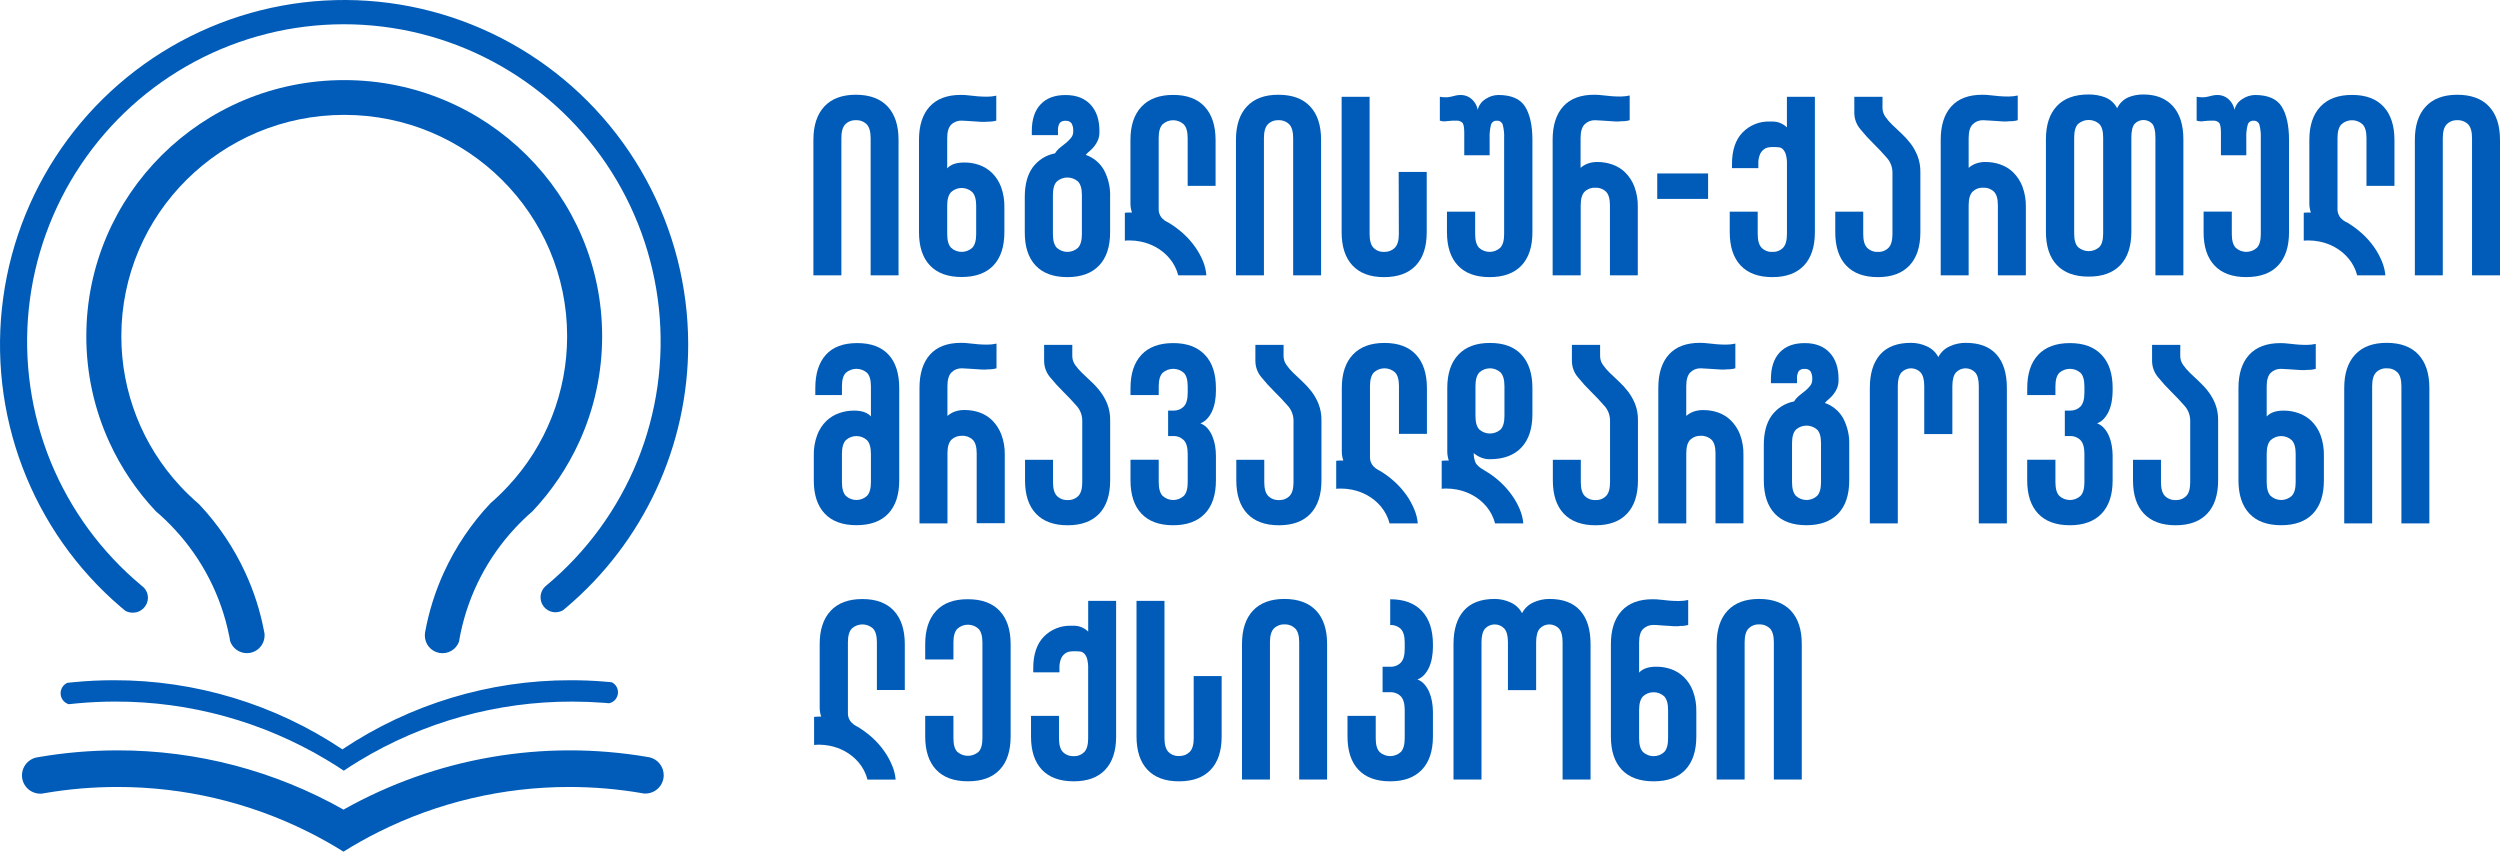 <svg width="182" height="62" viewBox="0 0 182 62" fill="none" xmlns="http://www.w3.org/2000/svg">
<path d="M43.836 24.477C43.838 27.13 43.27 29.752 42.169 32.164C41.319 34.026 40.169 35.734 38.765 37.221C38.322 37.603 37.901 38.01 37.503 38.439C35.505 40.579 34.132 43.226 33.531 46.093C33.521 46.148 33.508 46.201 33.499 46.256C33.491 46.31 33.485 46.319 33.48 46.351C33.457 46.476 33.434 46.6 33.413 46.725C33.306 47.007 33.104 47.241 32.842 47.389C32.58 47.536 32.274 47.587 31.979 47.532C31.683 47.477 31.416 47.32 31.224 47.089C31.032 46.857 30.927 46.566 30.928 46.264C30.927 46.198 30.932 46.132 30.942 46.067L30.952 46.003C31.225 44.511 31.682 43.058 32.313 41.678C33.163 39.82 34.311 38.114 35.712 36.629C36.158 36.243 36.582 35.834 36.983 35.402C39.751 32.44 41.29 28.534 41.287 24.477C41.287 15.578 34.023 8.363 25.061 8.363C16.099 8.363 8.833 15.578 8.833 24.477C8.831 28.528 10.364 32.429 13.122 35.391C13.551 35.853 14.007 36.29 14.486 36.7C15.877 38.172 17.018 39.862 17.864 41.703C18.482 43.043 18.936 44.454 19.214 45.904C19.23 45.986 19.246 46.069 19.26 46.153C19.263 46.19 19.263 46.226 19.26 46.263C19.259 46.604 19.123 46.931 18.882 47.173C18.641 47.414 18.314 47.55 17.973 47.55C17.708 47.55 17.449 47.468 17.232 47.315C17.015 47.162 16.85 46.946 16.76 46.695C16.743 46.595 16.725 46.494 16.706 46.392C16.706 46.363 16.693 46.337 16.688 46.309C16.107 43.389 14.724 40.69 12.695 38.515C12.274 38.06 11.826 37.63 11.354 37.228C9.961 35.752 8.818 34.059 7.971 32.214C6.856 29.788 6.28 27.148 6.284 24.477C6.284 14.179 14.689 5.831 25.059 5.831C35.43 5.831 43.836 14.179 43.836 24.477Z" fill="#005CB8"/>
<path d="M50.101 25.067C50.105 28.714 49.313 32.318 47.781 35.626C46.249 38.935 44.014 41.868 41.233 44.221C41.155 44.29 41.076 44.355 40.997 44.421C40.766 44.559 40.492 44.607 40.228 44.554C39.964 44.502 39.729 44.354 39.568 44.138C39.407 43.922 39.331 43.654 39.356 43.386C39.38 43.117 39.503 42.868 39.701 42.685C39.715 42.672 39.731 42.659 39.747 42.648L39.763 42.633C42.691 40.197 44.973 37.074 46.408 33.542C47.827 30.032 48.363 26.227 47.969 22.461C47.575 18.696 46.264 15.084 44.149 11.946C42.035 8.807 39.184 6.237 35.845 4.462C32.507 2.687 28.784 1.761 25.005 1.766C21.225 1.771 17.505 2.706 14.171 4.49C10.837 6.273 7.992 8.851 5.886 11.995C3.78 15.139 2.478 18.753 2.093 22.52C1.709 26.287 2.255 30.091 3.682 33.597C5.111 37.092 7.372 40.184 10.268 42.603C10.337 42.662 10.406 42.72 10.476 42.78C10.664 42.98 10.77 43.244 10.771 43.518C10.769 43.663 10.739 43.805 10.682 43.938C10.625 44.071 10.543 44.191 10.44 44.292C10.337 44.393 10.215 44.472 10.081 44.526C9.947 44.58 9.804 44.606 9.66 44.604C9.475 44.604 9.294 44.558 9.131 44.47C9.015 44.375 8.898 44.278 8.779 44.179C5.584 41.445 3.128 37.95 1.635 34.015C0.142 30.08 -0.339 25.833 0.236 21.663C0.81 17.494 2.423 13.536 4.924 10.154C7.426 6.772 10.736 4.075 14.551 2.311C18.365 0.547 22.562 -0.228 26.753 0.058C30.945 0.344 34.998 1.682 38.538 3.948C42.078 6.214 44.993 9.336 47.014 13.027C49.034 16.717 50.096 20.858 50.101 25.067Z" fill="#005CB8"/>
<path d="M44.989 50.402C44.989 50.59 44.925 50.771 44.806 50.916C44.687 51.061 44.522 51.16 44.339 51.197C44.194 51.183 44.05 51.171 43.904 51.16C43.161 51.105 42.411 51.077 41.654 51.077C36.181 51.066 30.81 52.562 26.128 55.4C25.756 55.626 25.389 55.861 25.028 56.107C24.628 55.84 24.219 55.577 23.805 55.333C19.151 52.538 13.827 51.066 8.401 51.075C7.468 51.075 6.547 51.118 5.637 51.202C5.424 51.222 5.211 51.243 4.999 51.266C4.838 51.216 4.695 51.118 4.591 50.986C4.486 50.853 4.425 50.691 4.414 50.522C4.403 50.353 4.444 50.185 4.531 50.04C4.618 49.895 4.747 49.78 4.901 49.71C5.077 49.691 5.253 49.673 5.429 49.657C6.37 49.565 7.326 49.52 8.299 49.521C14.216 49.511 20.003 51.263 24.926 54.553C29.848 51.263 35.635 49.511 41.552 49.521C42.375 49.521 43.185 49.553 43.983 49.618C44.168 49.632 44.351 49.648 44.535 49.668C44.672 49.734 44.788 49.839 44.868 49.969C44.949 50.099 44.991 50.249 44.989 50.402Z" fill="#005CB8"/>
<path d="M48.318 56.435C48.318 56.789 48.177 57.128 47.928 57.378C47.678 57.628 47.34 57.769 46.987 57.769C46.953 57.77 46.918 57.77 46.884 57.769L46.639 57.726C44.929 57.438 43.198 57.293 41.464 57.292C36.646 57.285 31.893 58.402 27.582 60.555C26.697 60.997 25.838 61.478 25.005 62C24.171 61.478 23.311 60.997 22.426 60.555C18.115 58.402 13.362 57.284 8.544 57.292C6.782 57.291 5.023 57.439 3.286 57.735L3.03 57.779C2.998 57.781 2.966 57.781 2.933 57.779C2.603 57.78 2.285 57.658 2.04 57.437C1.795 57.216 1.64 56.911 1.607 56.582C1.574 56.254 1.663 55.924 1.859 55.658C2.055 55.392 2.342 55.208 2.665 55.142C2.691 55.136 2.717 55.132 2.743 55.128C4.659 54.794 6.601 54.627 8.546 54.627C14.312 54.618 19.983 56.104 25.007 58.939C31.737 55.158 39.559 53.806 47.165 55.111L47.262 55.127C47.561 55.19 47.83 55.354 48.022 55.593C48.214 55.831 48.319 56.129 48.318 56.435Z" fill="#005CB8"/>
<path d="M59.216 20.044V10.179C59.216 9.13 59.482 8.32 60.013 7.75C60.542 7.182 61.309 6.897 62.305 6.897C63.301 6.897 64.087 7.182 64.617 7.75C65.148 8.319 65.414 9.13 65.414 10.179V20.044H63.382V10.05C63.382 9.58 63.285 9.246 63.094 9.048C62.991 8.947 62.868 8.869 62.732 8.817C62.597 8.766 62.453 8.744 62.308 8.752C62.166 8.745 62.025 8.768 61.893 8.819C61.76 8.87 61.64 8.948 61.54 9.048C61.347 9.246 61.251 9.58 61.252 10.05V20.044H59.216Z" fill="#005CB8"/>
<path d="M70.197 11.83C70.565 11.827 70.931 11.887 71.279 12.007C71.628 12.129 71.946 12.325 72.213 12.581C72.502 12.867 72.726 13.212 72.871 13.593C73.048 14.076 73.132 14.588 73.119 15.103V16.902C73.119 17.954 72.854 18.76 72.324 19.322C71.794 19.883 71.023 20.165 70.01 20.166C68.998 20.166 68.227 19.884 67.697 19.322C67.167 18.759 66.902 17.953 66.902 16.902V10.191C66.902 9.14 67.16 8.33 67.677 7.761C68.196 7.194 68.956 6.908 69.955 6.908C70.15 6.909 70.345 6.921 70.538 6.945C70.741 6.972 70.954 6.993 71.177 7.011C71.399 7.028 71.626 7.039 71.861 7.039C72.085 7.039 72.309 7.014 72.529 6.965V8.782C72.335 8.836 72.135 8.861 71.934 8.856C71.855 8.869 71.775 8.875 71.695 8.874C71.534 8.874 71.374 8.874 71.214 8.856C70.967 8.844 70.736 8.828 70.519 8.81C70.302 8.793 70.133 8.782 70.01 8.782C69.871 8.777 69.732 8.799 69.602 8.849C69.471 8.898 69.352 8.973 69.252 9.07C69.054 9.261 68.956 9.591 68.956 10.061V12.256C69.211 11.972 69.624 11.83 70.197 11.83ZM71.066 14.983C71.066 14.512 70.97 14.178 70.778 13.981C70.568 13.79 70.294 13.684 70.01 13.684C69.727 13.684 69.453 13.79 69.243 13.981C69.05 14.179 68.954 14.513 68.956 14.983V17.04C68.956 17.511 69.051 17.845 69.243 18.041C69.453 18.233 69.727 18.338 70.01 18.338C70.294 18.338 70.568 18.233 70.778 18.041C70.97 17.846 71.066 17.512 71.066 17.04V14.983Z" fill="#005CB8"/>
<path d="M79.039 11.274C79.597 11.466 80.067 11.854 80.362 12.367C80.685 12.97 80.842 13.649 80.816 14.333V16.911C80.816 17.962 80.548 18.769 80.012 19.331C79.476 19.892 78.707 20.174 77.706 20.175C76.694 20.175 75.923 19.893 75.393 19.331C74.863 18.768 74.6 17.961 74.604 16.911V14.333C74.604 13.443 74.792 12.732 75.169 12.201C75.563 11.658 76.149 11.286 76.807 11.163C76.907 10.999 77.036 10.854 77.186 10.735C77.341 10.613 77.489 10.492 77.63 10.382C77.759 10.273 77.877 10.152 77.983 10.02C78.082 9.893 78.135 9.736 78.131 9.575V9.538C78.143 9.345 78.102 9.152 78.011 8.982C77.96 8.916 77.894 8.864 77.818 8.831C77.741 8.799 77.658 8.787 77.576 8.796C77.495 8.786 77.413 8.797 77.338 8.825C77.262 8.854 77.194 8.901 77.14 8.962C77.044 9.138 77.003 9.338 77.02 9.538V9.836H75.115V9.54C75.115 8.699 75.328 8.051 75.755 7.597C76.181 7.142 76.789 6.916 77.577 6.919C78.354 6.919 78.959 7.151 79.391 7.615C79.824 8.078 80.039 8.718 80.038 9.534V9.589C80.045 9.802 80.007 10.014 79.927 10.211C79.86 10.367 79.773 10.513 79.668 10.647C79.571 10.768 79.463 10.88 79.345 10.981C79.236 11.07 79.133 11.168 79.039 11.274ZM78.762 14.204C78.762 13.734 78.665 13.404 78.475 13.211C78.262 13.025 77.989 12.923 77.707 12.923C77.425 12.923 77.152 13.025 76.939 13.211C76.748 13.403 76.652 13.734 76.652 14.204V17.04C76.652 17.511 76.748 17.845 76.939 18.041C77.149 18.232 77.423 18.338 77.707 18.338C77.991 18.338 78.264 18.232 78.475 18.041C78.665 17.845 78.762 17.512 78.762 17.04V14.204Z" fill="#005CB8"/>
<path d="M85.004 16.169C85.411 16.408 85.792 16.687 86.143 17.003C86.468 17.297 86.76 17.627 87.012 17.987C87.242 18.313 87.434 18.664 87.586 19.034C87.716 19.357 87.796 19.697 87.824 20.044H85.776C85.658 19.584 85.437 19.156 85.129 18.794C84.85 18.467 84.514 18.194 84.138 17.987C83.782 17.792 83.398 17.654 83 17.579C82.75 17.53 82.496 17.505 82.242 17.505C82.118 17.505 82 17.505 81.889 17.522V15.488C81.975 15.476 82.062 15.471 82.148 15.47H82.407C82.33 15.249 82.292 15.017 82.296 14.783V10.191C82.296 9.142 82.565 8.333 83.102 7.763C83.639 7.193 84.407 6.909 85.406 6.91C86.406 6.91 87.17 7.194 87.698 7.763C88.225 8.332 88.491 9.141 88.494 10.191V13.529H86.462V10.05C86.462 9.58 86.365 9.246 86.174 9.049C85.964 8.858 85.69 8.752 85.406 8.752C85.122 8.752 84.848 8.858 84.637 9.049C84.447 9.246 84.352 9.58 84.352 10.05V15.26C84.352 15.365 84.371 15.469 84.406 15.567C84.446 15.679 84.505 15.783 84.583 15.873C84.696 15.992 84.827 16.092 84.972 16.169H85.004Z" fill="#005CB8"/>
<path d="M89.978 20.044V10.179C89.978 9.13 90.243 8.32 90.773 7.751C91.303 7.181 92.067 6.896 93.065 6.898C94.077 6.898 94.848 7.182 95.38 7.751C95.911 8.319 96.176 9.129 96.175 10.179V20.044H94.142V10.05C94.142 9.579 94.046 9.245 93.855 9.049C93.751 8.947 93.628 8.868 93.493 8.817C93.358 8.766 93.213 8.744 93.069 8.752C92.927 8.745 92.785 8.768 92.653 8.819C92.521 8.87 92.401 8.948 92.3 9.049C92.11 9.246 92.014 9.58 92.014 10.05V20.044H89.978Z" fill="#005CB8"/>
<path d="M101.824 12.515H103.865V16.911C103.865 17.962 103.6 18.769 103.07 19.331C102.54 19.892 101.769 20.174 100.757 20.175C99.757 20.175 98.994 19.893 98.466 19.331C97.938 18.768 97.673 17.961 97.671 16.911V7.046H99.707V17.04C99.707 17.511 99.803 17.845 99.994 18.041C100.095 18.142 100.215 18.22 100.347 18.271C100.48 18.322 100.621 18.345 100.763 18.338C100.906 18.344 101.048 18.32 101.182 18.27C101.315 18.218 101.437 18.141 101.54 18.041C101.736 17.845 101.836 17.512 101.836 17.04L101.824 12.515Z" fill="#005CB8"/>
<path d="M109.078 6.915C110.028 6.915 110.68 7.201 111.031 7.768C111.382 8.335 111.56 9.148 111.56 10.198V16.909C111.56 17.961 111.295 18.767 110.765 19.329C110.235 19.89 109.463 20.172 108.449 20.175C107.437 20.175 106.666 19.893 106.136 19.331C105.606 18.768 105.34 17.961 105.339 16.911V15.408H107.391V17.04C107.391 17.511 107.487 17.845 107.678 18.041C107.888 18.233 108.162 18.338 108.446 18.338C108.73 18.338 109.003 18.233 109.214 18.041C109.406 17.846 109.502 17.512 109.501 17.04V10.068C109.517 9.734 109.483 9.4 109.399 9.077C109.37 8.986 109.311 8.908 109.232 8.856C109.153 8.803 109.058 8.78 108.963 8.789C108.872 8.782 108.78 8.807 108.704 8.859C108.629 8.912 108.573 8.988 108.547 9.077C108.464 9.4 108.429 9.734 108.445 10.068V11.304H106.598V9.672C106.598 9.277 106.552 9.029 106.46 8.93C106.398 8.876 106.326 8.835 106.248 8.809C106.17 8.784 106.087 8.774 106.005 8.782C105.783 8.778 105.56 8.791 105.339 8.819C105.278 8.831 105.216 8.837 105.154 8.837C105.041 8.837 104.928 8.818 104.821 8.782V7.046C104.955 7.068 105.092 7.081 105.228 7.083H105.339C105.455 7.073 105.57 7.054 105.683 7.027C105.787 7.002 105.889 6.979 105.988 6.952C106.109 6.925 106.234 6.913 106.358 6.915C106.64 6.916 106.913 7.018 107.126 7.203C107.361 7.407 107.521 7.685 107.58 7.991C107.617 7.83 107.687 7.678 107.784 7.545C107.881 7.411 108.003 7.298 108.144 7.212C108.419 7.024 108.744 6.92 109.078 6.915Z" fill="#005CB8"/>
<path d="M113.032 20.044V10.179C113.032 9.13 113.288 8.32 113.8 7.751C114.313 7.181 115.068 6.896 116.067 6.898C116.262 6.898 116.457 6.911 116.651 6.935C116.853 6.959 117.067 6.981 117.289 7C117.511 7.019 117.74 7.027 117.975 7.027C118.199 7.026 118.422 7.001 118.641 6.952V8.752C118.448 8.806 118.249 8.831 118.049 8.826C117.969 8.839 117.888 8.845 117.807 8.844C117.659 8.844 117.506 8.844 117.345 8.826C117.098 8.814 116.864 8.798 116.64 8.78C116.416 8.763 116.245 8.752 116.122 8.752C115.982 8.747 115.842 8.771 115.711 8.822C115.581 8.873 115.462 8.95 115.362 9.049C115.165 9.246 115.066 9.58 115.066 10.05V12.219C115.217 12.088 115.389 11.984 115.575 11.913C115.81 11.828 116.058 11.787 116.307 11.793C116.676 11.793 117.042 11.855 117.389 11.979C117.74 12.102 118.059 12.301 118.324 12.563C118.612 12.853 118.836 13.2 118.981 13.582C119.159 14.059 119.244 14.566 119.231 15.074V20.044H117.204V14.945C117.204 14.476 117.107 14.145 116.917 13.953C116.812 13.854 116.688 13.778 116.553 13.729C116.418 13.679 116.274 13.658 116.131 13.665C115.99 13.658 115.849 13.681 115.717 13.73C115.585 13.78 115.464 13.855 115.362 13.953C115.171 14.145 115.075 14.476 115.075 14.945V20.044H113.032Z" fill="#005CB8"/>
<path d="M120.647 12.627H124.349V14.481H120.647V12.627Z" fill="#005CB8"/>
<path d="M132.123 7.046V16.911C132.123 17.962 131.857 18.769 131.326 19.331C130.795 19.892 130.031 20.174 129.034 20.175C128.022 20.175 127.252 19.893 126.722 19.331C126.192 18.768 125.926 17.961 125.925 16.911V15.408H127.961V17.04C127.961 17.511 128.057 17.845 128.248 18.041C128.351 18.143 128.475 18.221 128.61 18.273C128.745 18.324 128.89 18.346 129.034 18.338C129.176 18.345 129.317 18.322 129.45 18.271C129.582 18.22 129.702 18.142 129.803 18.041C129.993 17.845 130.09 17.512 130.09 17.04V11.941C130.098 11.703 130.07 11.465 130.006 11.235C129.966 11.096 129.894 10.969 129.794 10.864C129.719 10.789 129.621 10.74 129.516 10.725C129.424 10.713 129.331 10.706 129.239 10.705H129.091C129.003 10.705 128.899 10.705 128.775 10.725C128.648 10.741 128.527 10.789 128.423 10.864C128.293 10.96 128.191 11.088 128.126 11.235C128.037 11.459 127.996 11.7 128.007 11.941V12.238H126.089V11.941C126.089 10.94 126.344 10.174 126.856 9.646C127.113 9.381 127.423 9.173 127.766 9.035C128.109 8.898 128.477 8.834 128.846 8.847H128.994C129.195 8.84 129.396 8.875 129.584 8.948C129.772 9.022 129.943 9.133 130.087 9.275V7.046H132.123Z" fill="#005CB8"/>
<path d="M137.044 7.842C137.044 8.075 137.115 8.302 137.249 8.492C137.398 8.707 137.569 8.905 137.758 9.086C137.96 9.284 138.182 9.494 138.425 9.716C138.667 9.941 138.89 10.186 139.091 10.449C139.301 10.727 139.471 11.033 139.599 11.357C139.741 11.733 139.81 12.133 139.803 12.535V16.911C139.803 17.962 139.537 18.769 139.006 19.331C138.475 19.892 137.711 20.174 136.715 20.175C135.703 20.175 134.932 19.893 134.402 19.331C133.872 18.768 133.607 17.961 133.607 16.911V15.408H135.643V17.04C135.643 17.511 135.738 17.845 135.929 18.041C136.032 18.142 136.155 18.221 136.291 18.272C136.426 18.323 136.57 18.346 136.715 18.338C136.856 18.345 136.998 18.322 137.13 18.271C137.262 18.22 137.383 18.142 137.483 18.041C137.675 17.846 137.771 17.512 137.771 17.04V12.535C137.764 12.134 137.609 11.751 137.335 11.459C137.046 11.126 136.727 10.788 136.383 10.449C136.045 10.119 135.727 9.768 135.43 9.4C135.149 9.069 134.994 8.648 134.994 8.213V7.046H137.048L137.044 7.842Z" fill="#005CB8"/>
<path d="M141.284 20.044V10.179C141.284 9.13 141.54 8.32 142.052 7.751C142.565 7.181 143.32 6.896 144.319 6.898C144.514 6.898 144.709 6.911 144.903 6.935C145.105 6.959 145.319 6.981 145.541 7C145.763 7.019 145.99 7.027 146.225 7.027C146.449 7.026 146.672 7.001 146.891 6.952V8.752C146.698 8.806 146.499 8.831 146.299 8.826C146.219 8.839 146.139 8.845 146.059 8.844C145.911 8.844 145.756 8.844 145.595 8.826C145.349 8.814 145.114 8.798 144.89 8.78C144.666 8.763 144.495 8.752 144.372 8.752C144.232 8.747 144.093 8.771 143.962 8.822C143.832 8.873 143.714 8.95 143.614 9.049C143.417 9.246 143.318 9.58 143.318 10.05V12.219C143.468 12.087 143.641 11.984 143.827 11.913C144.061 11.828 144.309 11.787 144.557 11.793C144.926 11.793 145.293 11.856 145.641 11.979C145.992 12.102 146.311 12.301 146.576 12.563C146.863 12.853 147.087 13.2 147.233 13.582C147.41 14.059 147.494 14.566 147.482 15.074V20.044H145.446V14.945C145.446 14.475 145.35 14.144 145.16 13.953C145.055 13.854 144.931 13.778 144.795 13.729C144.66 13.679 144.516 13.658 144.372 13.665C144.231 13.658 144.091 13.68 143.959 13.73C143.827 13.779 143.707 13.855 143.605 13.953C143.414 14.145 143.318 14.476 143.318 14.945V20.044H141.284Z" fill="#005CB8"/>
<path d="M156.043 6.878C156.956 6.878 157.669 7.16 158.182 7.722C158.694 8.285 158.95 9.092 158.95 10.142V20.044H156.914V10.013C156.914 9.542 156.84 9.211 156.692 9.02C156.609 8.931 156.509 8.859 156.398 8.81C156.286 8.761 156.166 8.736 156.044 8.736C155.922 8.736 155.802 8.761 155.691 8.81C155.579 8.859 155.479 8.931 155.396 9.02C155.24 9.211 155.162 9.542 155.162 10.013V16.874C155.162 17.924 154.896 18.731 154.365 19.294C153.834 19.856 153.063 20.138 152.052 20.138C151.041 20.138 150.269 19.856 149.738 19.294C149.207 18.731 148.942 17.924 148.943 16.874V10.142C148.943 9.093 149.208 8.286 149.738 7.722C150.268 7.158 151.039 6.877 152.052 6.878C152.459 6.874 152.864 6.943 153.246 7.083C153.626 7.233 153.94 7.516 154.127 7.88C154.295 7.525 154.584 7.242 154.942 7.083C155.292 6.943 155.666 6.873 156.043 6.878ZM153.11 10.013C153.11 9.542 153.015 9.211 152.824 9.02C152.611 8.835 152.338 8.733 152.056 8.733C151.774 8.733 151.501 8.835 151.287 9.02C151.096 9.213 151 9.544 151 10.013V17.003C151 17.474 151.096 17.805 151.287 17.995C151.501 18.181 151.774 18.283 152.056 18.283C152.338 18.283 152.611 18.181 152.824 17.995C153.015 17.805 153.11 17.474 153.11 17.003V10.013Z" fill="#005CB8"/>
<path d="M164.161 6.915C165.111 6.915 165.761 7.201 166.112 7.768C166.463 8.335 166.641 9.148 166.641 10.198V16.909C166.641 17.961 166.375 18.767 165.844 19.329C165.313 19.89 164.542 20.172 163.531 20.173C162.52 20.173 161.748 19.892 161.217 19.329C160.686 18.766 160.421 17.96 160.422 16.909V15.406H162.476V17.038C162.476 17.509 162.571 17.843 162.763 18.04C162.973 18.231 163.247 18.337 163.531 18.337C163.814 18.337 164.088 18.231 164.298 18.04C164.491 17.844 164.587 17.51 164.586 17.038V10.068C164.602 9.734 164.568 9.4 164.483 9.077C164.455 8.986 164.396 8.908 164.318 8.856C164.239 8.803 164.144 8.78 164.05 8.789C163.958 8.782 163.866 8.806 163.791 8.859C163.715 8.911 163.659 8.988 163.634 9.077C163.549 9.4 163.515 9.734 163.531 10.068V11.304H161.684V9.672C161.684 9.277 161.636 9.029 161.545 8.93C161.484 8.876 161.412 8.834 161.334 8.809C161.256 8.783 161.173 8.774 161.092 8.782C160.869 8.778 160.646 8.791 160.425 8.819C160.367 8.831 160.308 8.836 160.249 8.837C160.136 8.837 160.023 8.818 159.916 8.782V7.046C160.051 7.068 160.187 7.081 160.323 7.083H160.434C160.549 7.073 160.664 7.054 160.776 7.027C160.88 7.002 160.982 6.979 161.081 6.952C161.203 6.925 161.327 6.913 161.451 6.915C161.734 6.916 162.007 7.018 162.22 7.203C162.455 7.407 162.614 7.685 162.673 7.991C162.71 7.83 162.78 7.678 162.877 7.544C162.974 7.41 163.097 7.297 163.239 7.212C163.511 7.026 163.831 6.923 164.161 6.915Z" fill="#005CB8"/>
<path d="M170.824 16.169C171.231 16.408 171.612 16.687 171.961 17.003C172.287 17.297 172.579 17.627 172.832 17.987C173.061 18.313 173.254 18.664 173.405 19.034C173.54 19.356 173.624 19.696 173.655 20.044H171.602C171.483 19.583 171.261 19.156 170.953 18.794C170.674 18.467 170.338 18.194 169.962 17.987C169.607 17.792 169.223 17.654 168.825 17.579C168.575 17.53 168.32 17.505 168.065 17.505C167.942 17.505 167.826 17.505 167.713 17.522V15.488C167.799 15.476 167.885 15.471 167.972 15.47H168.231C168.153 15.249 168.116 15.017 168.12 14.783V10.191C168.12 9.142 168.388 8.333 168.924 7.763C169.46 7.193 170.228 6.909 171.23 6.91C172.229 6.91 172.992 7.194 173.521 7.763C174.05 8.332 174.315 9.141 174.316 10.191V13.529H172.28V10.05C172.28 9.579 172.184 9.245 171.993 9.049C171.783 8.858 171.509 8.752 171.225 8.752C170.941 8.752 170.668 8.858 170.458 9.049C170.266 9.246 170.17 9.58 170.17 10.05V15.26C170.171 15.365 170.19 15.469 170.227 15.567C170.266 15.679 170.326 15.783 170.403 15.873C170.515 15.992 170.646 16.092 170.791 16.169H170.824Z" fill="#005CB8"/>
<path d="M175.802 20.044V10.179C175.802 9.13 176.068 8.32 176.599 7.751C177.128 7.182 177.895 6.898 178.891 6.898C179.887 6.898 180.673 7.182 181.203 7.751C181.734 8.319 182 9.13 182 10.179V20.044H179.964V10.05C179.964 9.58 179.867 9.246 179.677 9.049C179.573 8.947 179.45 8.869 179.315 8.818C179.179 8.767 179.035 8.744 178.891 8.752C178.749 8.745 178.607 8.768 178.475 8.819C178.343 8.87 178.222 8.948 178.122 9.049C177.93 9.246 177.835 9.58 177.835 10.05V20.044H175.802Z" fill="#005CB8"/>
<path d="M62.404 24.976C63.415 24.976 64.177 25.262 64.695 25.829C65.213 26.396 65.464 27.209 65.464 28.259V34.97C65.464 36.022 65.198 36.828 64.667 37.39C64.136 37.952 63.365 38.233 62.354 38.234C61.342 38.234 60.571 37.953 60.04 37.39C59.508 36.827 59.243 36.021 59.245 34.97V33.173C59.231 32.658 59.316 32.145 59.495 31.663C59.638 31.282 59.862 30.937 60.151 30.651C60.418 30.394 60.737 30.198 61.087 30.077C61.434 29.954 61.8 29.891 62.169 29.891C62.737 29.891 63.149 30.034 63.403 30.317V28.129C63.403 27.658 63.307 27.328 63.116 27.138C62.903 26.952 62.63 26.85 62.348 26.85C62.066 26.85 61.793 26.952 61.58 27.138C61.388 27.329 61.292 27.659 61.293 28.129V28.759H59.354V28.259C59.354 27.208 59.61 26.398 60.123 25.829C60.63 25.262 61.392 24.976 62.404 24.976ZM63.403 33.044C63.403 32.573 63.307 32.239 63.116 32.042C62.906 31.851 62.632 31.745 62.348 31.745C62.064 31.745 61.791 31.851 61.58 32.042C61.388 32.24 61.292 32.574 61.293 33.044V35.101C61.293 35.572 61.389 35.906 61.58 36.102C61.791 36.294 62.064 36.4 62.348 36.4C62.632 36.4 62.906 36.294 63.116 36.102C63.307 35.906 63.403 35.572 63.403 35.101V33.044Z" fill="#005CB8"/>
<path d="M66.939 38.105V28.24C66.939 27.191 67.195 26.382 67.706 25.812C68.217 25.242 68.973 24.958 69.974 24.959C70.169 24.959 70.363 24.972 70.556 24.996C70.761 25.021 70.974 25.042 71.196 25.061C71.418 25.081 71.645 25.088 71.88 25.088C72.104 25.088 72.328 25.063 72.546 25.014V26.813C72.354 26.867 72.154 26.892 71.954 26.887C71.875 26.9 71.794 26.906 71.714 26.905C71.566 26.905 71.411 26.905 71.251 26.887C71.004 26.875 70.769 26.859 70.546 26.842C70.322 26.824 70.151 26.813 70.027 26.813C69.887 26.808 69.748 26.832 69.618 26.883C69.487 26.934 69.369 27.011 69.269 27.11C69.072 27.308 68.973 27.642 68.973 28.111V30.28C69.126 30.146 69.302 30.041 69.491 29.969C69.726 29.884 69.974 29.844 70.223 29.849C70.591 29.846 70.957 29.906 71.305 30.026C71.657 30.148 71.977 30.348 72.241 30.61C72.528 30.901 72.751 31.248 72.897 31.629C73.075 32.106 73.16 32.613 73.147 33.122V38.091H71.103V33.007C71.103 32.536 71.007 32.205 70.815 32.014C70.711 31.915 70.587 31.839 70.452 31.789C70.317 31.74 70.173 31.718 70.029 31.726C69.888 31.72 69.748 31.742 69.615 31.791C69.483 31.841 69.363 31.917 69.26 32.014C69.07 32.207 68.975 32.538 68.975 33.007V38.105H66.939Z" fill="#005CB8"/>
<path d="M78.062 25.907C78.061 26.14 78.131 26.367 78.264 26.557C78.415 26.771 78.585 26.97 78.774 27.151C78.978 27.348 79.201 27.559 79.44 27.781C79.683 28.005 79.906 28.25 80.106 28.514C80.317 28.791 80.489 29.097 80.616 29.422C80.758 29.798 80.828 30.198 80.82 30.6V34.976C80.82 36.027 80.555 36.834 80.024 37.395C79.493 37.957 78.729 38.238 77.732 38.24C76.72 38.24 75.949 37.958 75.418 37.395C74.886 36.833 74.621 36.026 74.623 34.976V33.473H76.659V35.105C76.659 35.576 76.754 35.91 76.946 36.106C77.049 36.208 77.172 36.287 77.308 36.338C77.443 36.389 77.588 36.411 77.732 36.403C77.874 36.41 78.015 36.387 78.148 36.336C78.28 36.285 78.4 36.207 78.501 36.106C78.691 35.91 78.788 35.576 78.788 35.105V30.596C78.781 30.196 78.626 29.813 78.353 29.521C78.062 29.188 77.744 28.851 77.399 28.511C77.061 28.179 76.743 27.829 76.445 27.461C76.165 27.13 76.012 26.709 76.012 26.275V25.107H78.065L78.062 25.907Z" fill="#005CB8"/>
<path d="M88.519 28.463C88.519 28.715 88.497 28.966 88.455 29.215C88.416 29.454 88.347 29.687 88.251 29.909C88.164 30.112 88.045 30.3 87.898 30.465C87.76 30.623 87.585 30.745 87.389 30.819C87.585 30.893 87.76 31.014 87.898 31.172C88.046 31.34 88.165 31.532 88.251 31.739C88.346 31.961 88.415 32.194 88.455 32.433C88.497 32.678 88.519 32.926 88.519 33.175V34.974C88.519 36.026 88.251 36.832 87.715 37.394C87.179 37.955 86.411 38.237 85.409 38.238C84.397 38.238 83.627 37.956 83.097 37.394C82.567 36.831 82.301 36.024 82.3 34.974V33.471H84.355V35.103C84.355 35.574 84.451 35.908 84.642 36.104C84.853 36.295 85.126 36.401 85.41 36.401C85.694 36.401 85.968 36.295 86.178 36.104C86.371 35.908 86.466 35.574 86.465 35.103V33.044C86.465 32.573 86.369 32.239 86.178 32.042C86.077 31.942 85.957 31.864 85.825 31.813C85.692 31.762 85.551 31.739 85.409 31.746H85.039V29.892H85.409C85.551 29.898 85.692 29.875 85.825 29.824C85.957 29.773 86.077 29.695 86.178 29.595C86.371 29.397 86.466 29.063 86.465 28.593V28.129C86.465 27.658 86.369 27.328 86.178 27.138C85.965 26.953 85.692 26.85 85.41 26.85C85.128 26.85 84.855 26.953 84.642 27.138C84.451 27.329 84.355 27.659 84.355 28.129V28.759H82.3V28.26C82.3 27.208 82.565 26.398 83.097 25.83C83.625 25.263 84.397 24.977 85.409 24.977C86.421 24.977 87.172 25.263 87.715 25.83C88.258 26.396 88.519 27.209 88.519 28.26V28.463Z" fill="#005CB8"/>
<path d="M93.442 25.907C93.442 26.14 93.513 26.367 93.647 26.557C93.796 26.772 93.967 26.97 94.156 27.151C94.359 27.348 94.581 27.559 94.822 27.781C95.065 28.006 95.287 28.251 95.489 28.514C95.698 28.792 95.869 29.097 95.996 29.422C96.139 29.798 96.208 30.198 96.201 30.6V34.976C96.201 36.027 95.935 36.834 95.404 37.395C94.873 37.957 94.109 38.238 93.112 38.24C92.101 38.24 91.33 37.958 90.8 37.395C90.27 36.833 90.004 36.026 90.003 34.976V33.473H92.039V35.105C92.039 35.576 92.135 35.91 92.326 36.106C92.429 36.208 92.552 36.287 92.688 36.338C92.823 36.389 92.968 36.411 93.112 36.403C93.254 36.41 93.396 36.387 93.528 36.336C93.66 36.285 93.781 36.207 93.881 36.106C94.071 35.91 94.168 35.576 94.168 35.105V30.596C94.161 30.196 94.006 29.813 93.733 29.521C93.443 29.188 93.125 28.851 92.779 28.511C92.442 28.18 92.124 27.829 91.827 27.461C91.546 27.13 91.392 26.709 91.392 26.275V25.107H93.446L93.442 25.907Z" fill="#005CB8"/>
<path d="M100.384 34.231C100.791 34.469 101.172 34.748 101.521 35.064C101.847 35.359 102.139 35.689 102.392 36.048C102.621 36.374 102.814 36.726 102.965 37.095C103.1 37.417 103.184 37.758 103.215 38.105H101.161C101.043 37.646 100.823 37.219 100.516 36.857C100.237 36.53 99.902 36.257 99.526 36.05C99.17 35.855 98.787 35.717 98.389 35.642C98.138 35.593 97.884 35.568 97.629 35.568C97.505 35.568 97.389 35.568 97.276 35.585V33.544C97.362 33.532 97.449 33.527 97.535 33.526H97.795C97.717 33.306 97.679 33.073 97.684 32.839V28.247C97.684 27.198 97.951 26.389 98.487 25.819C99.023 25.249 99.792 24.965 100.793 24.966C101.793 24.966 102.557 25.25 103.085 25.819C103.612 26.388 103.877 27.197 103.88 28.247V31.585H101.845V28.111C101.845 27.64 101.75 27.307 101.558 27.11C101.348 26.919 101.074 26.813 100.79 26.813C100.507 26.813 100.233 26.919 100.023 27.11C99.831 27.308 99.735 27.642 99.735 28.111V33.325C99.737 33.43 99.756 33.533 99.792 33.632C99.834 33.745 99.897 33.848 99.977 33.938C100.089 34.057 100.22 34.157 100.365 34.234L100.384 34.231Z" fill="#005CB8"/>
<path d="M108.472 33.432C108.25 33.435 108.031 33.395 107.825 33.312C107.629 33.234 107.447 33.124 107.287 32.987V33.025C107.289 33.231 107.326 33.435 107.398 33.628C107.472 33.831 107.689 34.032 108.047 34.231L108.065 34.248C108.475 34.478 108.858 34.755 109.203 35.075C109.526 35.371 109.817 35.7 110.072 36.057C110.303 36.38 110.496 36.728 110.647 37.095C110.781 37.417 110.866 37.758 110.897 38.105H108.842C108.724 37.645 108.503 37.217 108.195 36.855C107.916 36.529 107.58 36.255 107.204 36.048C106.848 35.853 106.464 35.715 106.066 35.64C105.816 35.591 105.562 35.567 105.308 35.566C105.184 35.566 105.066 35.566 104.955 35.584V33.544C105.041 33.532 105.128 33.527 105.214 33.526H105.473C105.396 33.306 105.358 33.073 105.362 32.839V28.247C105.362 27.198 105.631 26.389 106.168 25.819C106.705 25.249 107.473 24.965 108.472 24.966C109.471 24.966 110.235 25.25 110.763 25.819C111.292 26.388 111.558 27.197 111.56 28.247V30.146C111.56 31.197 111.295 32.007 110.763 32.574C110.232 33.142 109.468 33.428 108.472 33.432ZM107.414 30.28C107.414 30.751 107.509 31.082 107.7 31.273C107.913 31.458 108.186 31.56 108.468 31.56C108.751 31.56 109.024 31.458 109.237 31.273C109.427 31.082 109.524 30.752 109.524 30.28V28.111C109.524 27.642 109.427 27.308 109.237 27.11C109.026 26.919 108.752 26.813 108.468 26.813C108.184 26.813 107.91 26.919 107.7 27.11C107.509 27.308 107.414 27.642 107.414 28.111V30.28Z" fill="#005CB8"/>
<path d="M116.487 25.907C116.485 26.14 116.556 26.367 116.689 26.557C116.839 26.772 117.009 26.97 117.199 27.151C117.402 27.348 117.624 27.559 117.865 27.781C118.107 28.006 118.33 28.251 118.531 28.514C118.741 28.792 118.912 29.098 119.041 29.422C119.182 29.798 119.25 30.198 119.243 30.6V34.976C119.243 36.027 118.978 36.834 118.448 37.395C117.92 37.959 117.153 38.24 116.157 38.24C115.161 38.24 114.373 37.959 113.842 37.395C113.312 36.832 113.047 36.027 113.047 34.976V33.473H115.083V35.105C115.083 35.576 115.179 35.91 115.369 36.106C115.472 36.208 115.596 36.287 115.732 36.338C115.867 36.389 116.012 36.411 116.157 36.403C116.298 36.41 116.44 36.387 116.572 36.336C116.704 36.285 116.824 36.207 116.924 36.106C117.115 35.91 117.211 35.576 117.211 35.105V30.596C117.205 30.196 117.049 29.812 116.776 29.521C116.487 29.187 116.167 28.849 115.824 28.511C115.485 28.18 115.167 27.83 114.87 27.461C114.589 27.13 114.435 26.709 114.435 26.275V25.107H116.487V25.907Z" fill="#005CB8"/>
<path d="M120.725 38.105V28.24C120.725 27.191 120.981 26.382 121.493 25.812C122.006 25.242 122.761 24.958 123.76 24.959C123.955 24.96 124.15 24.972 124.344 24.996C124.546 25.021 124.76 25.042 124.982 25.061C125.204 25.081 125.431 25.088 125.666 25.088C125.89 25.087 126.114 25.063 126.334 25.014V26.813C126.14 26.867 125.94 26.892 125.74 26.887C125.66 26.9 125.58 26.906 125.5 26.905C125.352 26.905 125.197 26.905 125.036 26.887C124.79 26.875 124.557 26.859 124.331 26.842C124.106 26.824 123.936 26.813 123.813 26.813C123.673 26.808 123.534 26.832 123.403 26.883C123.273 26.934 123.154 27.011 123.055 27.11C122.858 27.308 122.759 27.642 122.759 28.111V30.28C122.909 30.149 123.082 30.045 123.268 29.974C123.502 29.889 123.749 29.849 123.998 29.854C124.367 29.851 124.733 29.911 125.082 30.031C125.433 30.154 125.752 30.354 126.016 30.616C126.304 30.906 126.528 31.253 126.674 31.635C126.851 32.112 126.935 32.618 126.922 33.127V38.097H124.888V33.007C124.888 32.536 124.793 32.205 124.603 32.014C124.497 31.916 124.373 31.839 124.238 31.79C124.103 31.741 123.959 31.719 123.815 31.726C123.674 31.72 123.534 31.742 123.402 31.791C123.27 31.841 123.15 31.917 123.048 32.014C122.855 32.207 122.759 32.538 122.761 33.007V38.105H120.725Z" fill="#005CB8"/>
<path d="M132.847 29.335C133.406 29.527 133.876 29.916 134.171 30.428C134.493 31.032 134.65 31.71 134.624 32.394V34.972C134.624 36.024 134.356 36.83 133.82 37.392C133.284 37.953 132.516 38.235 131.514 38.236C130.502 38.236 129.732 37.955 129.202 37.392C128.672 36.829 128.406 36.023 128.405 34.972V32.394C128.405 31.504 128.593 30.793 128.971 30.262C129.364 29.719 129.95 29.348 130.608 29.224C130.71 29.061 130.838 28.917 130.987 28.797C131.142 28.675 131.29 28.553 131.431 28.443C131.561 28.335 131.679 28.214 131.784 28.081C131.884 27.955 131.936 27.797 131.932 27.636V27.599C131.945 27.406 131.903 27.213 131.812 27.043C131.762 26.977 131.695 26.925 131.619 26.893C131.543 26.86 131.459 26.848 131.377 26.857C131.296 26.848 131.215 26.858 131.139 26.887C131.063 26.916 130.995 26.963 130.941 27.023C130.847 27.2 130.805 27.4 130.822 27.599V27.896H128.923V27.599C128.923 26.759 129.136 26.111 129.563 25.657C129.99 25.202 130.597 24.976 131.386 24.978C132.162 24.978 132.767 25.21 133.199 25.674C133.632 26.138 133.848 26.778 133.846 27.594V27.649C133.853 27.861 133.815 28.073 133.735 28.27C133.668 28.426 133.581 28.573 133.476 28.706C133.38 28.828 133.272 28.94 133.154 29.04C133.044 29.131 132.941 29.229 132.847 29.335ZM132.57 32.265C132.57 31.794 132.474 31.463 132.283 31.273C132.07 31.087 131.797 30.985 131.515 30.985C131.233 30.985 130.96 31.087 130.747 31.273C130.556 31.466 130.46 31.797 130.46 32.265V35.101C130.46 35.572 130.556 35.906 130.747 36.103C130.958 36.294 131.231 36.4 131.515 36.4C131.799 36.4 132.073 36.294 132.283 36.103C132.474 35.906 132.57 35.572 132.57 35.101V32.265Z" fill="#005CB8"/>
<path d="M143.101 24.959C144.1 24.959 144.85 25.243 145.35 25.812C145.851 26.381 146.101 27.19 146.1 28.24V38.105H144.056V28.111C144.056 27.64 143.967 27.307 143.789 27.11C143.699 27.016 143.591 26.942 143.472 26.891C143.352 26.84 143.224 26.813 143.094 26.813C142.964 26.813 142.836 26.84 142.716 26.891C142.597 26.942 142.489 27.016 142.399 27.11C142.222 27.308 142.133 27.642 142.132 28.111V31.598H140.085V28.111C140.085 27.64 139.995 27.307 139.815 27.11C139.726 27.016 139.618 26.942 139.499 26.891C139.379 26.84 139.251 26.813 139.122 26.813C138.992 26.813 138.864 26.84 138.745 26.891C138.625 26.942 138.518 27.016 138.428 27.11C138.252 27.308 138.16 27.64 138.16 28.111V38.105H136.124V28.24C136.124 27.191 136.374 26.382 136.873 25.812C137.373 25.242 138.122 24.958 139.121 24.959C139.517 24.959 139.908 25.044 140.268 25.21C140.624 25.364 140.918 25.635 141.1 25.978H141.12C141.3 25.636 141.59 25.366 141.943 25.21C142.306 25.042 142.701 24.957 143.101 24.959Z" fill="#005CB8"/>
<path d="M153.799 28.463C153.799 28.715 153.777 28.967 153.734 29.215C153.695 29.454 153.627 29.687 153.531 29.909C153.444 30.112 153.325 30.3 153.179 30.465C153.041 30.624 152.867 30.745 152.671 30.819C152.867 30.893 153.041 31.014 153.179 31.172C153.326 31.341 153.445 31.532 153.531 31.739C153.626 31.961 153.694 32.194 153.734 32.433C153.777 32.678 153.799 32.926 153.799 33.175V34.974C153.799 36.026 153.531 36.832 152.994 37.394C152.456 37.955 151.688 38.237 150.69 38.238C149.678 38.238 148.907 37.956 148.377 37.394C147.847 36.831 147.581 36.024 147.58 34.974V33.471H149.635V35.103C149.635 35.574 149.731 35.908 149.921 36.104C150.132 36.295 150.406 36.401 150.69 36.401C150.974 36.401 151.248 36.295 151.458 36.104C151.649 35.908 151.745 35.575 151.745 35.103V33.044C151.745 32.574 151.649 32.24 151.458 32.042C151.358 31.942 151.237 31.864 151.105 31.813C150.973 31.762 150.831 31.739 150.69 31.746H150.319V29.892H150.69C150.831 29.898 150.973 29.875 151.105 29.824C151.237 29.773 151.358 29.695 151.458 29.595C151.649 29.397 151.745 29.065 151.745 28.593V28.129C151.745 27.659 151.649 27.329 151.458 27.138C151.245 26.953 150.972 26.851 150.69 26.851C150.407 26.851 150.134 26.953 149.921 27.138C149.731 27.329 149.635 27.659 149.635 28.129V28.759H147.582V28.26C147.582 27.208 147.847 26.398 148.379 25.83C148.907 25.263 149.68 24.977 150.691 24.977C151.703 24.977 152.454 25.263 152.995 25.83C153.536 26.396 153.801 27.209 153.801 28.26L153.799 28.463Z" fill="#005CB8"/>
<path d="M158.722 25.907C158.721 26.14 158.792 26.367 158.925 26.557C159.075 26.771 159.246 26.97 159.435 27.151C159.639 27.348 159.861 27.559 160.101 27.781C160.344 28.005 160.567 28.25 160.767 28.514C160.978 28.791 161.15 29.097 161.277 29.422C161.418 29.798 161.487 30.198 161.479 30.6V34.976C161.479 36.027 161.214 36.834 160.684 37.395C160.154 37.957 159.39 38.238 158.393 38.24C157.381 38.24 156.609 37.958 156.078 37.395C155.547 36.833 155.282 36.026 155.283 34.976V33.473H157.319V35.105C157.319 35.576 157.415 35.91 157.607 36.106C157.71 36.208 157.833 36.287 157.968 36.338C158.104 36.389 158.248 36.411 158.393 36.403C158.534 36.41 158.676 36.387 158.808 36.336C158.941 36.285 159.061 36.207 159.161 36.106C159.352 35.91 159.447 35.576 159.447 35.105V30.596C159.44 30.196 159.286 29.813 159.013 29.521C158.723 29.188 158.405 28.851 158.06 28.511C157.722 28.179 157.404 27.829 157.106 27.461C156.826 27.13 156.671 26.709 156.671 26.275V25.107H158.726L158.722 25.907Z" fill="#005CB8"/>
<path d="M166.255 29.892C166.624 29.891 166.99 29.954 167.339 30.077C167.688 30.199 168.006 30.395 168.273 30.651C168.562 30.937 168.786 31.282 168.93 31.663C169.108 32.146 169.192 32.658 169.179 33.173V34.972C169.179 36.024 168.914 36.83 168.384 37.392C167.854 37.953 167.082 38.235 166.069 38.236C165.058 38.236 164.287 37.955 163.757 37.392C163.227 36.829 162.961 36.023 162.96 34.972V28.262C162.96 27.21 163.219 26.4 163.737 25.831C164.256 25.265 165.015 24.978 166.015 24.978C166.21 24.979 166.405 24.991 166.598 25.015C166.801 25.042 167.014 25.063 167.236 25.081C167.459 25.099 167.686 25.109 167.92 25.109C168.145 25.109 168.368 25.084 168.587 25.035V26.852C168.394 26.906 168.194 26.931 167.994 26.926C167.915 26.939 167.835 26.945 167.755 26.944C167.594 26.944 167.434 26.944 167.273 26.926C167.027 26.914 166.796 26.898 166.579 26.88C166.362 26.863 166.193 26.852 166.069 26.852C165.93 26.847 165.792 26.87 165.661 26.919C165.531 26.968 165.412 27.044 165.311 27.14C165.114 27.331 165.015 27.661 165.015 28.131V30.322C165.274 30.035 165.687 29.892 166.255 29.892ZM167.125 33.044C167.125 32.573 167.03 32.239 166.838 32.043C166.628 31.852 166.354 31.746 166.07 31.746C165.787 31.746 165.513 31.852 165.303 32.043C165.111 32.24 165.015 32.574 165.015 33.044V35.101C165.015 35.572 165.111 35.906 165.303 36.103C165.513 36.294 165.787 36.4 166.07 36.4C166.354 36.4 166.628 36.294 166.838 36.103C167.03 35.906 167.125 35.572 167.125 35.101V33.044Z" fill="#005CB8"/>
<path d="M170.66 38.105V28.24C170.66 27.191 170.926 26.382 171.457 25.812C171.988 25.242 172.752 24.958 173.749 24.959C174.76 24.959 175.531 25.243 176.061 25.812C176.591 26.381 176.857 27.19 176.858 28.24V38.105H174.822V28.111C174.822 27.642 174.725 27.308 174.535 27.11C174.431 27.009 174.308 26.93 174.173 26.879C174.037 26.828 173.893 26.806 173.749 26.813C173.607 26.807 173.465 26.829 173.333 26.881C173.201 26.932 173.08 27.01 172.98 27.11C172.788 27.308 172.693 27.642 172.693 28.111V38.105H170.66Z" fill="#005CB8"/>
<path d="M62.377 52.875C62.783 53.114 63.164 53.394 63.514 53.71C63.838 54.005 64.128 54.335 64.379 54.694C64.609 55.021 64.801 55.373 64.952 55.743C65.088 56.065 65.172 56.406 65.203 56.753H63.154C63.035 56.292 62.813 55.864 62.506 55.501C62.226 55.175 61.89 54.902 61.515 54.694C61.159 54.5 60.776 54.362 60.378 54.286C60.127 54.238 59.873 54.214 59.618 54.212C59.5 54.212 59.383 54.218 59.266 54.231V52.19C59.351 52.177 59.438 52.17 59.525 52.17H59.784C59.706 51.95 59.669 51.718 59.673 51.485V46.893C59.673 45.843 59.941 45.033 60.477 44.463C61.005 43.896 61.783 43.61 62.782 43.61C63.782 43.61 64.545 43.896 65.074 44.463C65.603 45.03 65.869 45.843 65.869 46.893V50.231H63.838V46.756C63.838 46.285 63.742 45.951 63.551 45.754C63.341 45.563 63.067 45.457 62.783 45.457C62.499 45.457 62.226 45.563 62.016 45.754C61.823 45.952 61.727 46.286 61.728 46.756V51.967C61.73 52.072 61.748 52.175 61.785 52.273C61.826 52.386 61.889 52.489 61.97 52.578C62.081 52.699 62.212 52.799 62.358 52.875H62.377Z" fill="#005CB8"/>
<path d="M70.465 43.623C71.476 43.623 72.248 43.907 72.779 44.475C73.31 45.044 73.575 45.854 73.574 46.904V53.615C73.574 54.666 73.309 55.473 72.779 56.036C72.249 56.599 71.478 56.88 70.465 56.878C69.453 56.878 68.682 56.598 68.152 56.036C67.622 55.474 67.356 54.667 67.355 53.615V52.114H69.41V53.745C69.41 54.216 69.505 54.547 69.696 54.738C69.91 54.922 70.182 55.024 70.465 55.024C70.747 55.024 71.019 54.922 71.233 54.738C71.423 54.545 71.52 54.208 71.52 53.745V46.775C71.52 46.305 71.423 45.971 71.233 45.774C71.022 45.583 70.749 45.477 70.465 45.477C70.18 45.477 69.907 45.583 69.696 45.774C69.505 45.971 69.41 46.305 69.41 46.775V48.011H67.355V46.898C67.355 45.849 67.621 45.04 68.152 44.47C68.683 43.9 69.454 43.618 70.465 43.623Z" fill="#005CB8"/>
<path d="M81.254 43.744V53.617C81.254 54.668 80.989 55.475 80.459 56.038C79.929 56.601 79.165 56.881 78.168 56.88C77.156 56.88 76.384 56.599 75.853 56.038C75.322 55.476 75.057 54.669 75.058 53.617V52.115H77.094V53.747C77.094 54.218 77.19 54.552 77.381 54.749C77.484 54.85 77.607 54.929 77.742 54.98C77.876 55.031 78.02 55.054 78.164 55.047C78.306 55.054 78.447 55.031 78.579 54.98C78.712 54.929 78.832 54.85 78.933 54.75C79.123 54.553 79.218 54.219 79.218 53.749V48.647C79.227 48.409 79.199 48.17 79.135 47.941C79.096 47.801 79.022 47.674 78.922 47.57C78.846 47.496 78.75 47.447 78.645 47.43C78.553 47.419 78.46 47.413 78.367 47.412H78.219C78.132 47.412 78.028 47.412 77.905 47.43C77.775 47.447 77.651 47.494 77.544 47.57C77.415 47.665 77.312 47.793 77.248 47.941C77.157 48.165 77.116 48.406 77.128 48.647V48.944H75.22V48.647C75.22 47.646 75.477 46.881 75.989 46.351C76.247 46.087 76.557 45.879 76.9 45.742C77.243 45.605 77.61 45.541 77.979 45.554H78.129C78.33 45.547 78.531 45.582 78.718 45.655C78.906 45.728 79.076 45.839 79.22 45.98V43.744H81.254Z" fill="#005CB8"/>
<path d="M86.9 49.219H88.936V53.617C88.936 54.668 88.671 55.475 88.139 56.038C87.608 56.601 86.837 56.881 85.827 56.88C84.828 56.88 84.064 56.599 83.535 56.038C83.006 55.476 82.741 54.669 82.738 53.617V43.744H84.774V53.74C84.774 54.211 84.87 54.545 85.062 54.742C85.162 54.842 85.282 54.92 85.415 54.971C85.547 55.022 85.689 55.045 85.83 55.038C85.973 55.044 86.116 55.021 86.249 54.97C86.383 54.919 86.505 54.841 86.608 54.742C86.805 54.544 86.904 54.21 86.904 53.74L86.9 49.219Z" fill="#005CB8"/>
<path d="M90.417 56.751V46.886C90.417 45.836 90.682 45.026 91.212 44.456C91.741 43.889 92.508 43.603 93.504 43.603C94.499 43.603 95.287 43.889 95.818 44.456C96.349 45.023 96.613 45.835 96.613 46.886V56.751H94.581V46.755C94.581 46.285 94.485 45.951 94.293 45.754C94.189 45.654 94.066 45.575 93.931 45.524C93.796 45.473 93.651 45.45 93.507 45.458C93.365 45.451 93.224 45.474 93.092 45.526C92.96 45.577 92.839 45.654 92.739 45.754C92.548 45.952 92.453 46.286 92.453 46.755V56.751H90.417Z" fill="#005CB8"/>
<path d="M104.317 47.109C104.317 47.36 104.295 47.611 104.251 47.859C104.213 48.099 104.145 48.332 104.049 48.555C103.961 48.758 103.842 48.945 103.696 49.111C103.559 49.27 103.385 49.391 103.189 49.465C103.385 49.538 103.559 49.66 103.696 49.818C103.843 49.986 103.962 50.177 104.049 50.383C104.143 50.606 104.211 50.84 104.251 51.079C104.295 51.324 104.317 51.572 104.317 51.821V53.617C104.317 54.668 104.048 55.475 103.511 56.038C102.974 56.601 102.206 56.881 101.207 56.88C100.195 56.88 99.424 56.599 98.894 56.038C98.364 55.476 98.099 54.669 98.098 53.617V52.115H100.153V53.747C100.153 54.218 100.248 54.552 100.439 54.749C100.649 54.94 100.923 55.045 101.207 55.045C101.491 55.045 101.765 54.94 101.976 54.749C102.166 54.551 102.263 54.219 102.263 53.747V51.692C102.263 51.224 102.166 50.888 101.976 50.69C101.875 50.59 101.755 50.513 101.622 50.462C101.49 50.41 101.349 50.387 101.207 50.394H100.652V48.539H101.207C101.349 48.546 101.49 48.523 101.623 48.472C101.755 48.421 101.875 48.343 101.976 48.242C102.166 48.047 102.263 47.713 102.263 47.241V46.779C102.263 46.309 102.166 45.978 101.976 45.786C101.874 45.688 101.753 45.613 101.621 45.563C101.489 45.514 101.348 45.492 101.207 45.498V43.626C102.207 43.626 102.975 43.91 103.511 44.479C104.047 45.048 104.316 45.857 104.317 46.907V47.109Z" fill="#005CB8"/>
<path d="M112.794 43.603C113.793 43.603 114.542 43.889 115.043 44.456C115.544 45.023 115.792 45.835 115.792 46.886V56.751H113.756V46.755C113.756 46.285 113.667 45.951 113.488 45.754C113.398 45.66 113.291 45.586 113.171 45.535C113.052 45.484 112.923 45.458 112.794 45.458C112.664 45.458 112.536 45.484 112.416 45.535C112.297 45.586 112.189 45.66 112.099 45.754C111.922 45.952 111.832 46.286 111.831 46.755V50.242H109.778V46.755C109.778 46.285 109.688 45.951 109.508 45.754C109.418 45.66 109.311 45.586 109.191 45.535C109.072 45.484 108.944 45.458 108.814 45.458C108.685 45.458 108.556 45.484 108.437 45.535C108.318 45.586 108.21 45.66 108.121 45.754C107.944 45.952 107.853 46.284 107.853 46.755V56.751H105.815V46.886C105.815 45.836 106.065 45.026 106.566 44.456C107.065 43.889 107.814 43.603 108.815 43.603C109.211 43.604 109.601 43.69 109.961 43.854C110.318 44.009 110.612 44.28 110.795 44.624H110.814C110.994 44.282 111.284 44.01 111.637 43.854C112 43.688 112.395 43.602 112.794 43.603Z" fill="#005CB8"/>
<path d="M120.568 48.536C120.936 48.533 121.302 48.593 121.65 48.712C121.999 48.834 122.318 49.031 122.584 49.288C122.873 49.573 123.098 49.918 123.242 50.298C123.421 50.781 123.506 51.295 123.492 51.81V53.617C123.492 54.668 123.226 55.475 122.695 56.038C122.164 56.601 121.393 56.881 120.382 56.88C119.371 56.88 118.599 56.599 118.068 56.038C117.537 55.476 117.272 54.669 117.273 53.617V46.906C117.273 45.856 117.532 45.047 118.05 44.477C118.569 43.907 119.327 43.623 120.326 43.624C120.521 43.625 120.716 43.637 120.91 43.661C121.114 43.686 121.326 43.707 121.548 43.727C121.77 43.746 121.999 43.753 122.233 43.753C122.458 43.754 122.681 43.729 122.9 43.679V45.496C122.707 45.551 122.507 45.576 122.307 45.57C122.228 45.584 122.147 45.591 122.066 45.59C121.905 45.59 121.745 45.59 121.585 45.57C121.338 45.56 121.107 45.544 120.892 45.525C120.677 45.505 120.506 45.496 120.382 45.496C120.243 45.492 120.104 45.515 119.974 45.564C119.844 45.614 119.724 45.688 119.623 45.784C119.425 45.976 119.327 46.307 119.327 46.777V48.965C119.586 48.68 120 48.537 120.568 48.536ZM121.437 51.691C121.437 51.224 121.341 50.888 121.151 50.69C120.94 50.499 120.666 50.394 120.382 50.394C120.098 50.394 119.825 50.499 119.614 50.69C119.424 50.888 119.327 51.22 119.327 51.691V53.751C119.327 54.221 119.424 54.554 119.614 54.752C119.825 54.943 120.098 55.049 120.382 55.049C120.666 55.049 120.94 54.943 121.151 54.752C121.341 54.554 121.437 54.221 121.437 53.751V51.691Z" fill="#005CB8"/>
<path d="M124.973 56.751V46.886C124.973 45.836 125.238 45.026 125.768 44.456C126.296 43.889 127.063 43.603 128.059 43.603C129.055 43.603 129.843 43.889 130.374 44.456C130.904 45.023 131.169 45.835 131.169 46.886V56.751H129.136V46.755C129.136 46.285 129.041 45.951 128.851 45.754C128.747 45.653 128.623 45.575 128.487 45.524C128.352 45.473 128.207 45.45 128.063 45.458C127.921 45.451 127.78 45.474 127.648 45.525C127.516 45.576 127.396 45.654 127.296 45.754C127.104 45.952 127.009 46.286 127.009 46.755V56.751H124.973Z" fill="#005CB8"/>
</svg>
